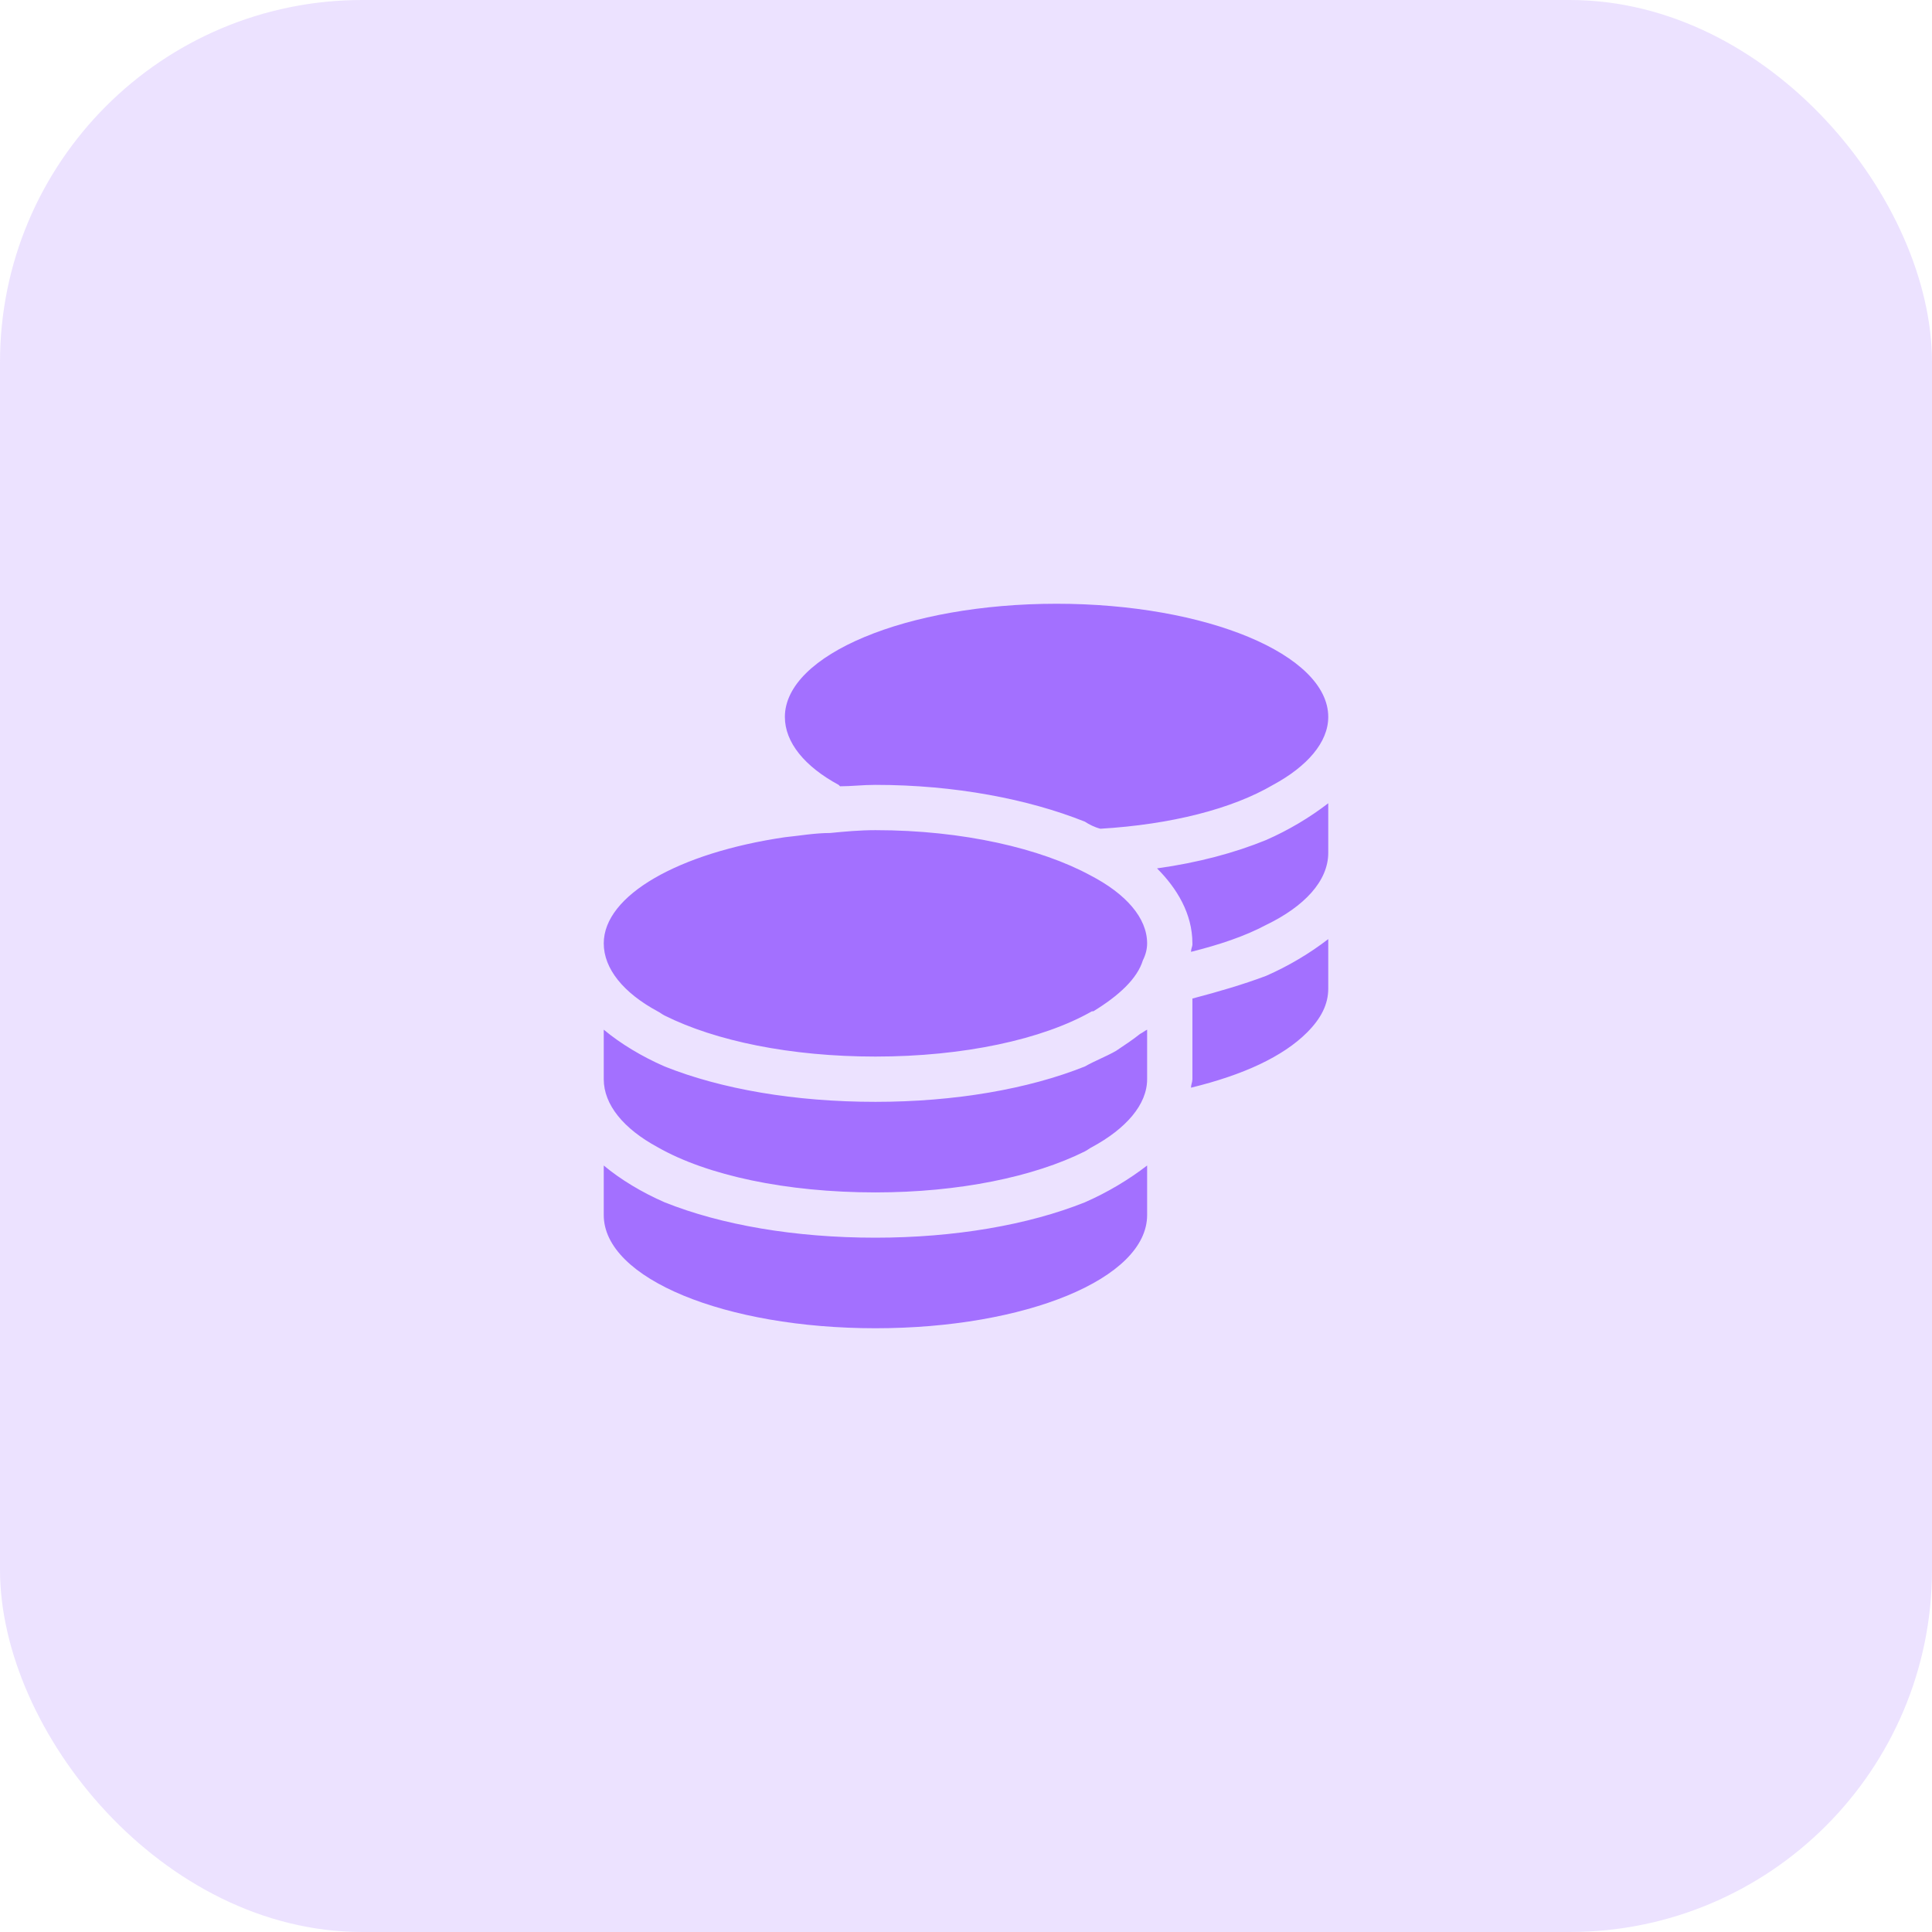 <svg width="64" height="64" viewBox="0 0 64 64" fill="none" xmlns="http://www.w3.org/2000/svg">
<rect width="64" height="64" rx="12" fill="#A370FF" fill-opacity="0.2"/>
<g clip-path="url(#clip0_2937_1201)">
<path d="M44 23.75C44 24.594 43.297 25.391 42.172 26C40.812 26.797 38.797 27.312 36.453 27.453C36.266 27.406 36.078 27.312 35.938 27.219C34.062 26.469 31.625 26 29 26C28.578 26 28.203 26.047 27.828 26.047L27.781 26C26.656 25.391 26 24.594 26 23.75C26 21.688 30.031 20 35 20C39.969 20 44 21.688 44 23.75ZM27.5 27.594C27.969 27.547 28.484 27.5 29 27.5C31.906 27.5 34.484 28.109 36.125 29C37.297 29.609 38 30.406 38 31.25C38 31.438 37.953 31.625 37.859 31.812C37.672 32.422 37.062 32.984 36.219 33.5H36.172C34.531 34.438 31.906 35 29 35C26.188 35 23.703 34.484 22.016 33.641C21.922 33.594 21.875 33.547 21.781 33.5C20.656 32.891 20 32.094 20 31.25C20 29.656 22.484 28.25 26 27.734C26.469 27.688 26.984 27.594 27.5 27.594ZM39.5 31.25C39.5 30.266 38.984 29.422 38.328 28.766C39.688 28.578 40.906 28.25 41.938 27.828C42.688 27.5 43.391 27.078 44 26.609V28.25C44 29.188 43.203 30.031 41.938 30.641C41.234 31.016 40.391 31.297 39.453 31.531C39.453 31.438 39.5 31.344 39.5 31.297V31.25ZM38 35.75C38 36.594 37.297 37.391 36.172 38C36.078 38.047 36.031 38.094 35.938 38.141C34.25 38.984 31.766 39.5 29 39.5C26.047 39.5 23.422 38.938 21.781 38C20.656 37.391 20 36.594 20 35.75V34.109C20.562 34.578 21.266 35 22.016 35.328C23.891 36.078 26.328 36.5 29 36.5C31.625 36.5 34.062 36.078 35.938 35.328C36.266 35.141 36.641 35 36.969 34.812C37.25 34.625 37.531 34.438 37.766 34.25C37.859 34.203 37.906 34.156 38 34.109V34.25V34.531V35.75ZM39.5 35.75V34.25V33.078C40.391 32.844 41.188 32.609 41.938 32.328C42.688 32 43.391 31.578 44 31.109V32.75C44 33.266 43.766 33.734 43.297 34.203C42.5 35 41.188 35.609 39.453 36.031C39.453 35.938 39.5 35.844 39.5 35.75ZM29 41C31.625 41 34.062 40.578 35.938 39.828C36.688 39.5 37.391 39.078 38 38.609V40.25C38 42.359 33.969 44 29 44C24.031 44 20 42.359 20 40.25V38.609C20.562 39.078 21.266 39.5 22.016 39.828C23.891 40.578 26.328 41 29 41Z" fill="#A370FF"/>
</g>
<defs>
<clipPath id="clip0_2937_1201">
<rect width="32" height="32" fill="white" transform="translate(16 16)"/>
</clipPath>
</defs>
</svg>
